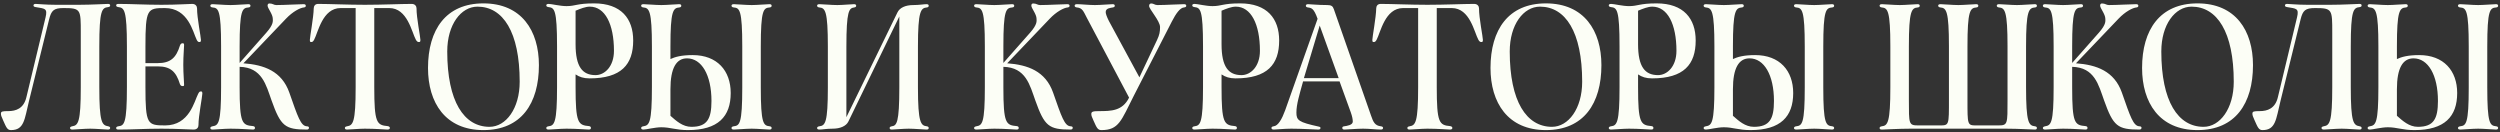 <?xml version="1.0" encoding="UTF-8"?> <svg xmlns="http://www.w3.org/2000/svg" width="680" height="36" viewBox="0 0 680 36" fill="none"><rect x="0" y="0" width="680" height="36" fill="#333333" stroke="none"/> <path d="M7.883 27.488C6.659 32.48 6.611 35.384 2.987 35.384C2.003 35.384 1.715 34.688 0.875 32.792C0.419 31.76 0.251 31.4 0.251 30.92C0.251 30.296 0.659 30.224 2.243 30.224C4.283 30.224 6.467 29.552 7.187 26.408L12.395 4.712C12.995 2.192 12.155 2.36 9.707 1.928C9.251 1.856 9.107 1.712 9.107 1.496C9.107 1.184 9.323 1.064 9.707 1.064C10.547 1.064 12.227 1.304 15.155 1.304H21.539C24.923 1.304 28.619 1.064 29.387 1.064C29.771 1.064 29.963 1.184 29.963 1.496C29.963 1.712 29.819 1.88 29.435 1.928C27.731 2.12 27.011 2.672 27.011 12.608V23.696C27.011 33.368 27.731 34.064 29.435 34.352C29.819 34.424 29.963 34.592 29.963 34.808C29.963 35.096 29.771 35.24 29.387 35.24C28.619 35.24 26.051 35 24.539 35C22.931 35 20.459 35.24 19.691 35.24C19.307 35.24 19.043 35.096 19.043 34.808C19.043 34.592 19.259 34.424 19.643 34.352C21.251 34.088 21.971 33.368 21.971 23.696V8.936C21.971 2.576 22.019 2.192 17.291 2.192C14.627 2.192 13.955 2.84 13.355 5.288L7.883 27.488ZM32.24 35.24C31.784 35.24 31.592 35.12 31.592 34.808C31.592 34.592 31.808 34.4 32.192 34.352C33.8 34.16 34.52 33.632 34.52 23.696V12.608C34.52 2.672 33.8 2.12 32.192 1.928C31.808 1.88 31.592 1.712 31.592 1.496C31.592 1.184 31.784 1.064 32.24 1.064C35.768 1.064 39.392 1.304 43.928 1.304C48.344 1.304 51.008 1.064 52.28 1.064C53.24 1.064 53.6 1.736 53.6 2.288C53.576 4.784 54.656 10.064 54.656 10.856C54.656 11.408 54.488 11.432 54.2 11.432C53.96 11.432 53.744 11.312 53.504 10.832C52.472 8.768 51.248 2.192 44.84 2.192C40.088 2.192 39.56 2.432 39.56 12.608V17.168H42.896C46.352 17.168 47.912 15.752 48.944 12.392C49.136 11.816 49.472 11.768 49.688 11.768C49.952 11.768 50.072 11.84 50.072 12.272C50.072 13.16 49.856 15.008 49.856 17.6C49.856 20.264 50.072 22.04 50.072 23C50.072 23.408 49.952 23.408 49.688 23.408C49.472 23.408 49.112 23.384 48.944 22.88C47.888 19.448 46.352 18.056 42.896 18.056H39.56V23.696C39.56 33.872 40.088 34.112 44.936 34.112C51.536 34.112 52.856 27.512 53.888 25.544C54.2 24.944 54.344 24.872 54.656 24.872C54.872 24.872 55.04 24.896 55.04 25.448C55.04 26.24 53.984 31.52 53.984 34.016C53.984 34.568 53.696 35.24 52.664 35.24C51.392 35.24 48.344 35 43.928 35C39.392 35 36.2 35.24 32.24 35.24ZM57.856 35.24C57.4 35.24 57.208 35.096 57.208 34.808C57.208 34.592 57.424 34.424 57.808 34.352C59.416 34.088 60.136 33.608 60.136 23.696V12.608C60.136 2.672 59.416 2.168 57.808 2.024C57.424 2 57.208 1.784 57.208 1.568C57.208 1.28 57.4 1.136 57.856 1.136C58.624 1.136 61.096 1.376 62.704 1.376C64.216 1.376 66.784 1.136 67.552 1.136C67.936 1.136 68.128 1.28 68.128 1.568C68.128 1.784 67.984 2 67.6 2.024C65.896 2.168 65.176 2.672 65.176 12.608V17.12L72.424 8.912C74.488 6.584 74.2 5.696 74.2 5.12C74.2 3.848 72.784 2.24 72.784 1.544C72.784 1.208 72.904 0.944 73.288 0.944C74.224 0.944 74.44 1.376 75.16 1.376C77.488 1.376 81.184 1.136 82.576 1.136C82.984 1.136 83.176 1.28 83.176 1.568C83.176 1.784 83.08 1.976 82.672 2.024C81.616 2.12 79.624 3.152 77.776 5.096L66.208 17.216C71.824 17.624 76.624 19.352 78.688 25.16C81.016 31.808 81.808 34.28 83.464 34.352C83.848 34.376 84.04 34.472 84.04 34.76C84.04 35.048 83.848 35.24 83.464 35.24C77.536 35.24 76.36 34.328 73.864 27.32C72.376 23.168 71.296 18.32 65.176 18.176V23.696C65.176 33.608 65.848 34.04 68.848 34.304C69.232 34.352 69.352 34.568 69.352 34.808C69.352 35.096 69.16 35.24 68.776 35.24C68.08 35.24 65.512 35 62.704 35C61.096 35 58.624 35.24 57.856 35.24ZM86.56 1.064C89.656 1.064 94.456 1.304 99.232 1.304C104.176 1.304 108.976 1.064 111.976 1.064C112.936 1.064 113.296 1.736 113.296 2.288C113.272 4.784 114.352 10.064 114.352 10.856C114.352 11.408 114.208 11.432 113.896 11.432C113.68 11.432 113.416 11.336 113.128 10.832C112 8.816 110.848 2.192 105.88 2.192H101.8V23.696C101.8 33.368 102.448 34.04 105.448 34.304C105.832 34.352 106.048 34.568 106.048 34.808C106.048 35.096 105.784 35.24 105.4 35.24C104.68 35.24 102.208 35 99.232 35C97.696 35 95.224 35.24 94.384 35.24C94 35.24 93.808 35.096 93.808 34.808C93.808 34.592 93.952 34.424 94.408 34.352C96.016 34.088 96.736 33.368 96.736 23.696V2.192H92.656C87.688 2.192 86.512 8.864 85.432 10.832C85.12 11.408 84.88 11.432 84.64 11.432C84.424 11.432 84.28 11.408 84.28 10.856C84.28 10.064 85.288 4.784 85.336 2.288C85.36 1.736 85.6 1.064 86.56 1.064ZM131.49 35.384C121.122 35.384 116.418 27.92 116.418 18.488C116.418 8.072 121.29 0.92 131.49 0.92C141.882 0.92 146.586 8.36 146.586 17.72C146.586 28.136 141.786 35.384 131.49 35.384ZM133.146 34.496C137.61 34.496 141.354 29.528 141.354 22.232C141.354 8.672 136.794 1.808 129.882 1.808C125.394 1.808 121.65 6.68 121.65 14C121.65 27.608 126.21 34.496 133.146 34.496ZM156.556 2.912V12.032C156.556 18.176 158.428 20.432 161.98 20.432C164.524 20.432 166.996 18.032 166.996 13.832C166.996 6.56 164.572 1.808 160.42 1.808C159.268 1.808 157.876 2.36 156.556 2.912ZM149.236 35.24C148.78 35.24 148.588 35.096 148.588 34.808C148.588 34.592 148.804 34.4 149.188 34.352C150.796 34.16 151.516 33.464 151.516 23.696V12.608C151.516 2.528 150.796 2.12 149.188 1.928C148.804 1.88 148.588 1.712 148.588 1.496C148.588 1.208 148.78 1.064 149.236 1.064C150.004 1.064 152.332 1.664 154.084 1.664C156.556 1.664 156.916 0.92 161.596 0.92C168.94 0.92 172.228 5.048 172.228 11.024C172.228 17.528 169.012 21.32 160.348 21.32C158.716 21.32 157.612 20.936 156.556 20.24V23.696C156.556 33.464 157.228 34.04 160.228 34.304C160.612 34.352 160.732 34.568 160.732 34.808C160.732 35.096 160.54 35.24 160.156 35.24C159.46 35.24 156.892 35 154.084 35C152.476 35 150.004 35.24 149.236 35.24ZM182.36 24.272V31.496C183.92 32.864 185.672 34.496 188.072 34.496C192.344 34.496 193.52 32.336 193.52 27.464C193.52 20.384 190.832 15.872 186.872 15.872C183.968 15.872 182.36 18.488 182.36 24.272ZM175.04 35.24C174.584 35.24 174.392 35.096 174.392 34.808C174.392 34.592 174.608 34.4 174.992 34.352C176.6 34.088 177.32 33.536 177.32 23.696V12.608C177.32 2.912 176.6 2.168 174.992 2.024C174.608 2 174.392 1.784 174.392 1.568C174.392 1.28 174.584 1.136 175.04 1.136C175.808 1.136 178.28 1.376 179.888 1.376C181.4 1.376 183.968 1.136 184.736 1.136C185.12 1.136 185.312 1.28 185.312 1.568C185.312 1.784 185.168 2 184.784 2.024C183.08 2.168 182.36 2.912 182.36 12.608V16.064C183.584 15.488 185.312 14.984 188.408 14.984C195.08 14.984 198.752 19.232 198.752 25.304C198.752 31.712 195.32 35.384 187.112 35.384C183.872 35.384 182.36 34.616 179.888 34.616C178.136 34.616 175.808 35.24 175.04 35.24ZM199.616 35.24C199.16 35.24 198.968 35.096 198.968 34.808C198.968 34.592 199.184 34.4 199.568 34.352C201.176 34.16 201.896 33.704 201.896 23.768V12.68C201.896 2.672 201.176 2.168 199.568 2.024C199.184 2 198.968 1.784 198.968 1.568C198.968 1.28 199.16 1.136 199.616 1.136C200.384 1.136 202.856 1.376 204.464 1.376C205.976 1.376 208.544 1.136 209.312 1.136C209.696 1.136 209.888 1.28 209.888 1.568C209.888 1.784 209.744 2 209.36 2.024C207.656 2.168 206.936 2.672 206.936 12.68V23.768C206.936 33.704 207.656 34.16 209.36 34.352C209.744 34.4 209.888 34.592 209.888 34.808C209.888 35.096 209.696 35.24 209.312 35.24C208.544 35.24 205.976 35 204.464 35C202.856 35 200.384 35.24 199.616 35.24ZM230.745 33.08C230.169 34.256 228.585 35 226.497 35C224.817 35 223.689 35.24 222.897 35.24C222.441 35.24 222.249 35.096 222.249 34.808C222.249 34.592 222.465 34.4 222.849 34.352C224.457 34.16 225.177 33.464 225.177 23.768V12.68C225.177 2.912 224.457 2.168 222.849 2.024C222.465 2 222.249 1.784 222.249 1.568C222.249 1.28 222.441 1.136 222.897 1.136C223.665 1.136 226.137 1.376 227.745 1.376C229.257 1.376 231.537 1.136 232.305 1.136C232.689 1.136 232.881 1.28 232.881 1.568C232.881 1.784 232.737 1.976 232.353 2.024C230.937 2.216 230.217 2.912 230.217 12.68V31.88L244.113 3.368C244.713 2.12 246.249 1.376 248.433 1.376C250.137 1.376 251.169 1.136 252.033 1.136C252.417 1.136 252.609 1.28 252.609 1.568C252.609 1.784 252.465 2 252.105 2.024C250.473 2.192 249.681 2.912 249.681 12.68V23.768C249.681 33.464 250.473 34.16 252.105 34.352C252.465 34.4 252.609 34.592 252.609 34.808C252.609 35.096 252.417 35.24 252.033 35.24C251.289 35.24 248.721 35 247.185 35C245.577 35 243.393 35.24 242.553 35.24C242.169 35.24 241.977 35.096 241.977 34.808C241.977 34.592 242.193 34.4 242.577 34.352C243.897 34.16 244.617 33.464 244.617 23.768V4.472L230.745 33.08ZM265.599 35.24C265.143 35.24 264.951 35.096 264.951 34.808C264.951 34.592 265.167 34.424 265.551 34.352C267.159 34.088 267.879 33.608 267.879 23.696V12.608C267.879 2.672 267.159 2.168 265.551 2.024C265.167 2 264.951 1.784 264.951 1.568C264.951 1.28 265.143 1.136 265.599 1.136C266.367 1.136 268.839 1.376 270.447 1.376C271.959 1.376 274.527 1.136 275.295 1.136C275.679 1.136 275.871 1.28 275.871 1.568C275.871 1.784 275.727 2 275.343 2.024C273.639 2.168 272.919 2.672 272.919 12.608V17.12L280.167 8.912C282.231 6.584 281.943 5.696 281.943 5.12C281.943 3.848 280.527 2.24 280.527 1.544C280.527 1.208 280.647 0.944 281.031 0.944C281.967 0.944 282.183 1.376 282.903 1.376C285.231 1.376 288.927 1.136 290.319 1.136C290.727 1.136 290.919 1.28 290.919 1.568C290.919 1.784 290.823 1.976 290.415 2.024C289.359 2.12 287.367 3.152 285.519 5.096L273.951 17.216C279.567 17.624 284.367 19.352 286.431 25.16C288.759 31.808 289.551 34.28 291.207 34.352C291.591 34.376 291.783 34.472 291.783 34.76C291.783 35.048 291.591 35.24 291.207 35.24C285.279 35.24 284.103 34.328 281.607 27.32C280.119 23.168 279.039 18.32 272.919 18.176V23.696C272.919 33.608 273.591 34.04 276.591 34.304C276.975 34.352 277.095 34.568 277.095 34.808C277.095 35.096 276.903 35.24 276.519 35.24C275.823 35.24 273.255 35 270.447 35C268.839 35 266.367 35.24 265.599 35.24ZM299.573 35.384C298.589 35.384 298.301 34.76 297.461 32.864C297.005 31.832 296.837 31.496 296.837 30.992C296.837 30.392 297.245 30.224 298.901 30.224C302.213 30.224 305.309 30.2 307.109 26.552L295.613 4.832C294.701 3.08 294.413 2.144 292.901 2.024C292.517 2 292.301 1.784 292.301 1.568C292.301 1.28 292.493 1.136 292.949 1.136C294.149 1.136 296.093 1.376 297.797 1.376C299.405 1.376 301.877 1.136 302.645 1.136C303.029 1.136 303.221 1.28 303.221 1.568C303.221 1.784 303.101 1.952 302.693 2.024C302.117 2.144 300.749 2.192 300.749 3.272C300.749 3.728 301.037 4.544 301.613 5.696L309.917 21.032L314.717 10.88C315.389 9.464 315.533 8.624 315.533 7.352C315.533 5.672 312.557 2.504 312.557 1.616C312.557 1.208 312.749 0.944 313.157 0.944C313.805 0.944 314.069 1.376 314.837 1.376C317.213 1.376 320.573 1.136 322.037 1.136C322.469 1.136 322.661 1.28 322.661 1.568C322.661 1.784 322.541 1.976 322.061 2.024C320.981 2.096 319.853 3.68 318.725 5.888L308.453 25.928C304.949 32.816 304.373 35.384 299.573 35.384ZM332.261 2.912V12.032C332.261 18.176 334.133 20.432 337.685 20.432C340.229 20.432 342.701 18.032 342.701 13.832C342.701 6.56 340.277 1.808 336.125 1.808C334.973 1.808 333.581 2.36 332.261 2.912ZM324.941 35.24C324.485 35.24 324.293 35.096 324.293 34.808C324.293 34.592 324.509 34.4 324.893 34.352C326.501 34.16 327.221 33.464 327.221 23.696V12.608C327.221 2.528 326.501 2.12 324.893 1.928C324.509 1.88 324.293 1.712 324.293 1.496C324.293 1.208 324.485 1.064 324.941 1.064C325.709 1.064 328.037 1.664 329.789 1.664C332.261 1.664 332.621 0.92 337.301 0.92C344.645 0.92 347.933 5.048 347.933 11.024C347.933 17.528 344.717 21.32 336.053 21.32C334.421 21.32 333.317 20.936 332.261 20.24V23.696C332.261 33.464 332.933 34.04 335.933 34.304C336.317 34.352 336.437 34.568 336.437 34.808C336.437 35.096 336.245 35.24 335.861 35.24C335.165 35.24 332.597 35 329.789 35C328.181 35 325.709 35.24 324.941 35.24ZM358.959 6.944L354.663 21.248H364.119L358.959 6.944ZM346.479 35.24C346.023 35.24 345.831 35.072 345.831 34.808C345.831 34.592 346.023 34.4 346.431 34.352C347.655 34.256 348.711 32.336 349.551 30.032L358.383 5.12C357.375 2.288 356.775 2.168 355.743 2.024C355.311 1.952 355.191 1.784 355.191 1.568C355.191 1.28 355.407 1.136 355.791 1.136C356.583 1.136 358.287 1.376 361.047 1.376C362.079 1.376 362.535 1.664 362.799 2.48L372.951 31.52C373.527 33.176 373.959 34.16 375.591 34.352C376.047 34.4 376.191 34.592 376.191 34.808C376.191 35.072 375.999 35.24 375.615 35.24C374.343 35.24 372.399 35 370.767 35C369.063 35 366.423 35.24 365.655 35.24C365.295 35.24 365.103 35.072 365.103 34.808C365.103 34.592 365.199 34.4 365.607 34.352C366.351 34.256 367.959 34.016 367.959 33.08C367.959 32.504 367.815 31.688 367.431 30.608L364.359 22.136H354.423L354.399 22.28C353.439 25.76 352.623 28.376 352.623 30.608C352.623 32.744 353.223 33.224 358.647 34.424C359.031 34.496 359.175 34.592 359.175 34.808C359.175 35.072 358.983 35.24 358.599 35.24C357.831 35.24 354.135 35 351.231 35C349.191 35 347.247 35.24 346.479 35.24ZM375.557 1.064C378.653 1.064 383.453 1.304 388.229 1.304C393.173 1.304 397.973 1.064 400.973 1.064C401.933 1.064 402.293 1.736 402.293 2.288C402.269 4.784 403.349 10.064 403.349 10.856C403.349 11.408 403.205 11.432 402.893 11.432C402.677 11.432 402.413 11.336 402.125 10.832C400.997 8.816 399.845 2.192 394.877 2.192H390.797V23.696C390.797 33.368 391.445 34.04 394.445 34.304C394.829 34.352 395.045 34.568 395.045 34.808C395.045 35.096 394.781 35.24 394.397 35.24C393.677 35.24 391.205 35 388.229 35C386.693 35 384.221 35.24 383.381 35.24C382.997 35.24 382.805 35.096 382.805 34.808C382.805 34.592 382.949 34.424 383.405 34.352C385.013 34.088 385.733 33.368 385.733 23.696V2.192H381.653C376.685 2.192 375.509 8.864 374.429 10.832C374.117 11.408 373.877 11.432 373.637 11.432C373.421 11.432 373.277 11.408 373.277 10.856C373.277 10.064 374.285 4.784 374.333 2.288C374.357 1.736 374.597 1.064 375.557 1.064ZM420.488 35.384C410.12 35.384 405.416 27.92 405.416 18.488C405.416 8.072 410.288 0.92 420.488 0.92C430.88 0.92 435.584 8.36 435.584 17.72C435.584 28.136 430.784 35.384 420.488 35.384ZM422.144 34.496C426.608 34.496 430.352 29.528 430.352 22.232C430.352 8.672 425.792 1.808 418.88 1.808C414.392 1.808 410.648 6.68 410.648 14C410.648 27.608 415.208 34.496 422.144 34.496ZM445.554 2.912V12.032C445.554 18.176 447.426 20.432 450.978 20.432C453.522 20.432 455.994 18.032 455.994 13.832C455.994 6.56 453.57 1.808 449.418 1.808C448.266 1.808 446.874 2.36 445.554 2.912ZM438.234 35.24C437.778 35.24 437.586 35.096 437.586 34.808C437.586 34.592 437.802 34.4 438.186 34.352C439.794 34.16 440.514 33.464 440.514 23.696V12.608C440.514 2.528 439.794 2.12 438.186 1.928C437.802 1.88 437.586 1.712 437.586 1.496C437.586 1.208 437.778 1.064 438.234 1.064C439.002 1.064 441.33 1.664 443.082 1.664C445.554 1.664 445.914 0.92 450.594 0.92C457.938 0.92 461.226 5.048 461.226 11.024C461.226 17.528 458.01 21.32 449.346 21.32C447.714 21.32 446.61 20.936 445.554 20.24V23.696C445.554 33.464 446.226 34.04 449.226 34.304C449.61 34.352 449.73 34.568 449.73 34.808C449.73 35.096 449.538 35.24 449.154 35.24C448.458 35.24 445.89 35 443.082 35C441.474 35 439.002 35.24 438.234 35.24ZM471.357 24.272V31.496C472.917 32.864 474.669 34.496 477.069 34.496C481.341 34.496 482.517 32.336 482.517 27.464C482.517 20.384 479.829 15.872 475.869 15.872C472.965 15.872 471.357 18.488 471.357 24.272ZM464.037 35.24C463.581 35.24 463.389 35.096 463.389 34.808C463.389 34.592 463.605 34.4 463.989 34.352C465.597 34.088 466.317 33.536 466.317 23.696V12.608C466.317 2.912 465.597 2.168 463.989 2.024C463.605 2 463.389 1.784 463.389 1.568C463.389 1.28 463.581 1.136 464.037 1.136C464.805 1.136 467.277 1.376 468.885 1.376C470.397 1.376 472.965 1.136 473.733 1.136C474.117 1.136 474.309 1.28 474.309 1.568C474.309 1.784 474.165 2 473.781 2.024C472.077 2.168 471.357 2.912 471.357 12.608V16.064C472.581 15.488 474.309 14.984 477.405 14.984C484.077 14.984 487.749 19.232 487.749 25.304C487.749 31.712 484.317 35.384 476.109 35.384C472.869 35.384 471.357 34.616 468.885 34.616C467.133 34.616 464.805 35.24 464.037 35.24ZM488.613 35.24C488.157 35.24 487.965 35.096 487.965 34.808C487.965 34.592 488.181 34.4 488.565 34.352C490.173 34.16 490.893 33.704 490.893 23.768V12.68C490.893 2.672 490.173 2.168 488.565 2.024C488.181 2 487.965 1.784 487.965 1.568C487.965 1.28 488.157 1.136 488.613 1.136C489.381 1.136 491.853 1.376 493.461 1.376C494.973 1.376 497.541 1.136 498.309 1.136C498.693 1.136 498.885 1.28 498.885 1.568C498.885 1.784 498.741 2 498.357 2.024C496.653 2.168 495.933 2.672 495.933 12.68V23.768C495.933 33.704 496.653 34.16 498.357 34.352C498.741 34.4 498.885 34.592 498.885 34.808C498.885 35.096 498.693 35.24 498.309 35.24C497.541 35.24 494.973 35 493.461 35C491.853 35 489.381 35.24 488.613 35.24ZM519.647 35C516.359 35 512.663 35.24 511.895 35.24C511.439 35.24 511.247 35.12 511.247 34.808C511.247 34.592 511.463 34.4 511.847 34.352C513.455 34.16 514.175 33.392 514.175 23.696V12.608C514.175 2.912 513.455 2.168 511.847 2.024C511.463 2 511.247 1.784 511.247 1.568C511.247 1.28 511.439 1.136 511.895 1.136C512.663 1.136 515.135 1.376 516.743 1.376C518.255 1.376 520.823 1.136 521.591 1.136C521.975 1.136 522.167 1.28 522.167 1.568C522.167 1.784 522.023 2 521.639 2.024C519.935 2.168 519.215 2.912 519.215 12.608V27.128C519.215 33.728 519.167 34.112 521.711 34.112H527.567C530.183 34.112 530.111 34.112 530.111 26.984V12.608C530.111 2.912 529.391 2.168 527.783 2.024C527.399 2 527.183 1.784 527.183 1.568C527.183 1.28 527.375 1.136 527.831 1.136C528.599 1.136 531.071 1.376 532.679 1.376C534.191 1.376 536.759 1.136 537.527 1.136C537.911 1.136 538.103 1.28 538.103 1.568C538.103 1.784 537.959 2 537.575 2.024C535.871 2.168 535.151 2.912 535.151 12.608V26.984C535.151 34.112 535.103 34.112 537.647 34.112H543.575C546.119 34.112 546.047 33.728 546.047 27.128V12.608C546.047 2.912 545.327 2.168 543.719 2.024C543.335 2 543.119 1.784 543.119 1.568C543.119 1.28 543.311 1.136 543.767 1.136C544.535 1.136 547.007 1.376 548.615 1.376C550.127 1.376 552.695 1.136 553.463 1.136C553.847 1.136 554.039 1.28 554.039 1.568C554.039 1.784 553.895 2 553.511 2.024C551.807 2.168 551.087 2.912 551.087 12.608V23.696C551.087 33.392 551.807 34.16 553.511 34.352C553.895 34.4 554.039 34.592 554.039 34.808C554.039 35.12 553.847 35.24 553.463 35.24C552.695 35.24 548.999 35 545.639 35H519.647ZM556.308 35.24C555.852 35.24 555.66 35.096 555.66 34.808C555.66 34.592 555.876 34.424 556.26 34.352C557.868 34.088 558.588 33.608 558.588 23.696V12.608C558.588 2.672 557.868 2.168 556.26 2.024C555.876 2 555.66 1.784 555.66 1.568C555.66 1.28 555.852 1.136 556.308 1.136C557.076 1.136 559.548 1.376 561.156 1.376C562.668 1.376 565.236 1.136 566.004 1.136C566.388 1.136 566.58 1.28 566.58 1.568C566.58 1.784 566.436 2 566.052 2.024C564.348 2.168 563.628 2.672 563.628 12.608V17.12L570.876 8.912C572.94 6.584 572.652 5.696 572.652 5.12C572.652 3.848 571.236 2.24 571.236 1.544C571.236 1.208 571.356 0.944 571.74 0.944C572.676 0.944 572.892 1.376 573.612 1.376C575.94 1.376 579.636 1.136 581.028 1.136C581.436 1.136 581.628 1.28 581.628 1.568C581.628 1.784 581.532 1.976 581.124 2.024C580.068 2.12 578.076 3.152 576.228 5.096L564.66 17.216C570.276 17.624 575.076 19.352 577.14 25.16C579.468 31.808 580.26 34.28 581.916 34.352C582.3 34.376 582.492 34.472 582.492 34.76C582.492 35.048 582.3 35.24 581.916 35.24C575.988 35.24 574.812 34.328 572.316 27.32C570.828 23.168 569.748 18.32 563.628 18.176V23.696C563.628 33.608 564.3 34.04 567.3 34.304C567.684 34.352 567.804 34.568 567.804 34.808C567.804 35.096 567.612 35.24 567.228 35.24C566.532 35.24 563.964 35 561.156 35C559.548 35 557.076 35.24 556.308 35.24ZM597.717 35.384C587.349 35.384 582.645 27.92 582.645 18.488C582.645 8.072 587.517 0.92 597.717 0.92C608.109 0.92 612.813 8.36 612.813 17.72C612.813 28.136 608.013 35.384 597.717 35.384ZM599.373 34.496C603.837 34.496 607.581 29.528 607.581 22.232C607.581 8.672 603.021 1.808 596.109 1.808C591.621 1.808 587.877 6.68 587.877 14C587.877 27.608 592.437 34.496 599.373 34.496ZM620.285 27.488C619.061 32.48 619.013 35.384 615.389 35.384C614.405 35.384 614.117 34.688 613.277 32.792C612.821 31.76 612.653 31.4 612.653 30.92C612.653 30.296 613.061 30.224 614.645 30.224C616.685 30.224 618.869 29.552 619.589 26.408L624.797 4.712C625.397 2.192 624.557 2.36 622.109 1.928C621.653 1.856 621.509 1.712 621.509 1.496C621.509 1.184 621.725 1.064 622.109 1.064C622.949 1.064 624.629 1.304 627.557 1.304H633.941C637.325 1.304 641.021 1.064 641.789 1.064C642.173 1.064 642.365 1.184 642.365 1.496C642.365 1.712 642.221 1.88 641.837 1.928C640.133 2.12 639.413 2.672 639.413 12.608V23.696C639.413 33.368 640.133 34.064 641.837 34.352C642.221 34.424 642.365 34.592 642.365 34.808C642.365 35.096 642.173 35.24 641.789 35.24C641.021 35.24 638.453 35 636.941 35C635.333 35 632.861 35.24 632.093 35.24C631.709 35.24 631.445 35.096 631.445 34.808C631.445 34.592 631.661 34.424 632.045 34.352C633.653 34.088 634.373 33.368 634.373 23.696V8.936C634.373 2.576 634.421 2.192 629.693 2.192C627.029 2.192 626.357 2.84 625.757 5.288L620.285 27.488ZM651.961 24.272V31.496C653.521 32.864 655.273 34.496 657.673 34.496C661.945 34.496 663.121 32.336 663.121 27.464C663.121 20.384 660.433 15.872 656.473 15.872C653.569 15.872 651.961 18.488 651.961 24.272ZM644.641 35.24C644.185 35.24 643.993 35.096 643.993 34.808C643.993 34.592 644.209 34.4 644.593 34.352C646.201 34.088 646.921 33.536 646.921 23.696V12.608C646.921 2.912 646.201 2.168 644.593 2.024C644.209 2 643.993 1.784 643.993 1.568C643.993 1.28 644.185 1.136 644.641 1.136C645.409 1.136 647.881 1.376 649.489 1.376C651.001 1.376 653.569 1.136 654.337 1.136C654.721 1.136 654.913 1.28 654.913 1.568C654.913 1.784 654.769 2 654.385 2.024C652.681 2.168 651.961 2.912 651.961 12.608V16.064C653.185 15.488 654.913 14.984 658.009 14.984C664.681 14.984 668.353 19.232 668.353 25.304C668.353 31.712 664.921 35.384 656.713 35.384C653.473 35.384 651.961 34.616 649.489 34.616C647.737 34.616 645.409 35.24 644.641 35.24ZM669.217 35.24C668.761 35.24 668.569 35.096 668.569 34.808C668.569 34.592 668.785 34.4 669.169 34.352C670.777 34.16 671.497 33.704 671.497 23.768V12.68C671.497 2.672 670.777 2.168 669.169 2.024C668.785 2 668.569 1.784 668.569 1.568C668.569 1.28 668.761 1.136 669.217 1.136C669.985 1.136 672.457 1.376 674.065 1.376C675.577 1.376 678.145 1.136 678.913 1.136C679.297 1.136 679.489 1.28 679.489 1.568C679.489 1.784 679.345 2 678.961 2.024C677.257 2.168 676.537 2.672 676.537 12.68V23.768C676.537 33.704 677.257 34.16 678.961 34.352C679.345 34.4 679.489 34.592 679.489 34.808C679.489 35.096 679.297 35.24 678.913 35.24C678.145 35.24 675.577 35 674.065 35C672.457 35 669.985 35.24 669.217 35.24Z" fill="#FCFEF6"></path> </svg> 